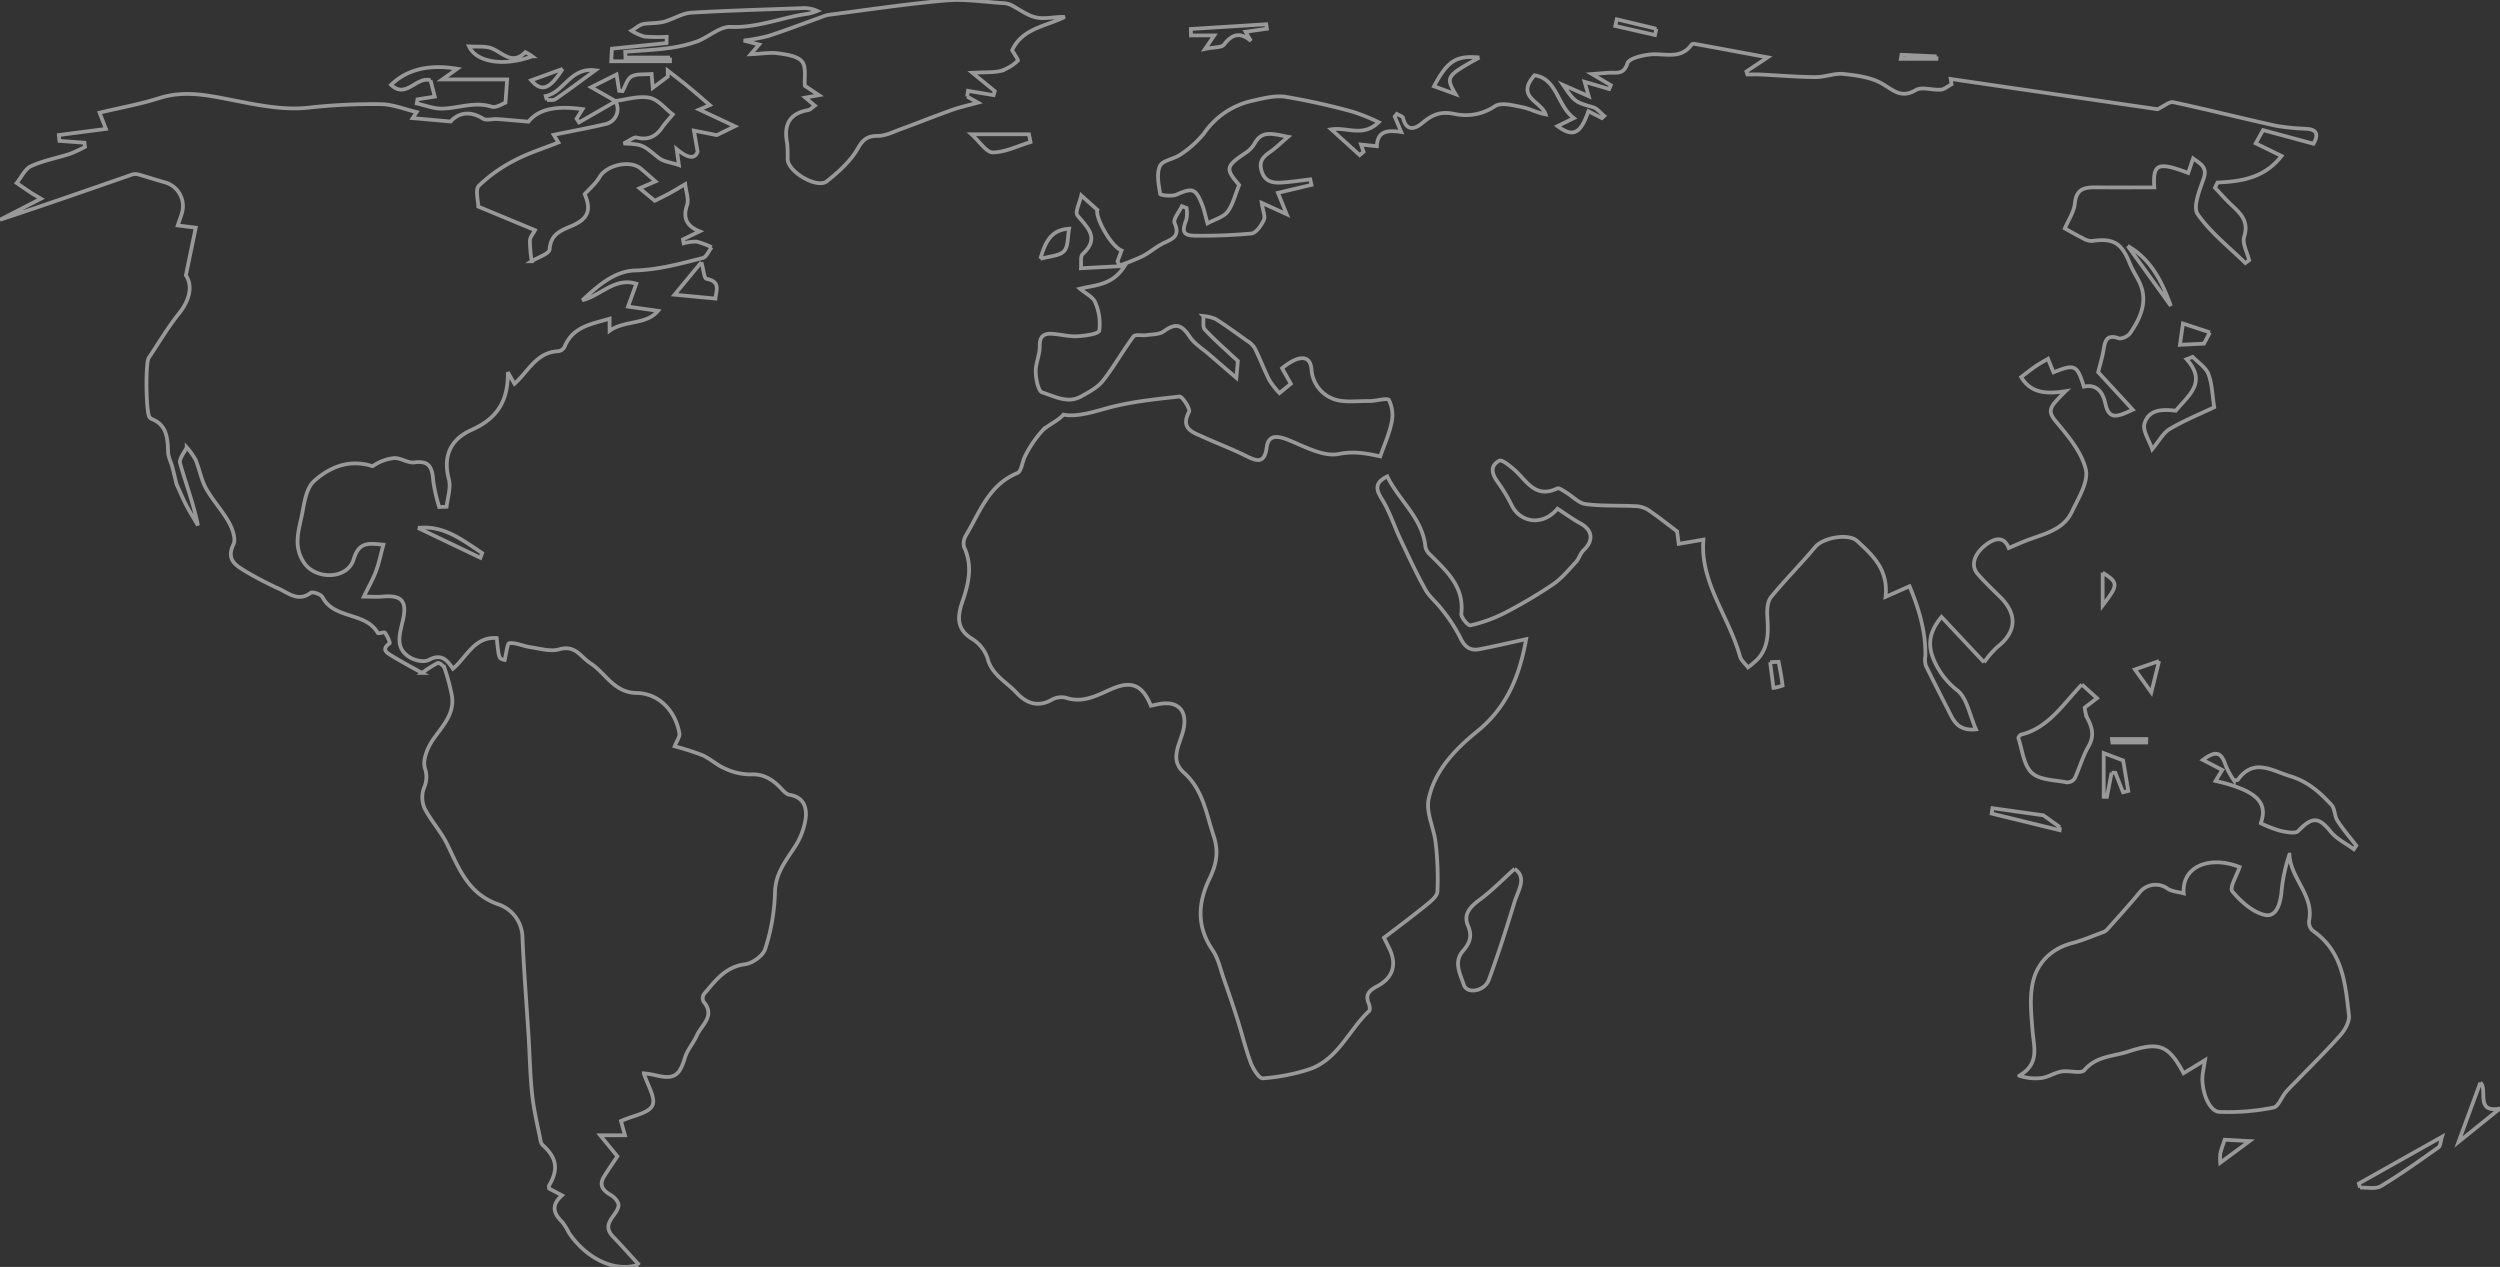<svg xmlns="http://www.w3.org/2000/svg" xmlns:xlink="http://www.w3.org/1999/xlink" width="664.269" height="336.633" viewBox="0 0 664.269 336.633">
  <rect x="0" y="0" width="664.269" height="336.633" fill="#333333" stroke="none"/>
  <defs>
    <clipPath id="clip-path">
      <rect id="Rectangle_118" data-name="Rectangle 118" width="664.269" height="336.633" fill="none" stroke="#fff" stroke-width="1"/>
    </clipPath>
  </defs>
  <g id="DEST_map" data-name="DEST map" opacity="0.497">
    <g id="Group_93" data-name="Group 93" clip-path="url(#clip-path)">
      <path id="Path_126" data-name="Path 126" d="M527.188,175.992a24.722,24.722,0,0,1,3.538-4.1c5.081-3.963,5.4-8.69.7-13.3-2.016-1.98-4.062-3.942-5.921-6.064-1.942-2.216-1.032-5.348,2.243-7.83,2.5-1.894,4.823-2.121,5.987.915,1.718-.73,3.2-1.412,4.725-2,4.544-1.752,9.738-2.7,12.073-7.644,1.713-3.624,4.467-7.986,3.671-11.273-1.13-4.665-4.762-8.921-7.991-12.8-1.57-1.884-1.714-2.984-.49-4.631a44.129,44.129,0,0,1,3.131-3.322c-5.071.781-9.229.591-11.809-3.758,1.377-1.038,2.561-2,3.813-2.854,1.063-.728,2.2-1.34,3.311-2l1.457,3.606c5.646-2.289,6.29-2.014,8.069,3.8,3.575-.783,5.1,1.658,5.729,4.549,1,4.577,3.455,3.323,7.269,1.573l-9.188-9.97c.475-1.931,1.1-3.922,1.432-5.959.392-2.368.812-4.17,4-3.051.8.28,2.524-.555,3.083-1.379,2.321-3.421,4.232-7.2,3.183-11.45-.614-2.482-2.349-4.662-3.315-7.085-2.166-5.431-4.322-6.731-10.077-5.941a4.545,4.545,0,0,1-2.345-.7c-1.579-.784-3.1-1.679-4.828-2.625.876-2.086,2.438-4.331,2.675-6.708.374-3.748,2.489-4.23,5.434-4.209,5.223.037,10.446.01,15.664.01-.4-6.281.9-6.9,9.017-3.833l1.3-3.864c2.182,1.57,3.851,2.385,2.765,5.458-1.07,3.028-2.869,7.462-1.562,9.34,3.41,4.9,8.346,8.735,12.673,13l1.013-.745c-.5-2.1-1.885-4.49-1.322-6.255,1.423-4.46-1.378-6.482-3.886-8.924-1.348-1.312-2.592-2.733-3.883-4.1L589.2,48.5c6.373-.293,12.481-1.2,17.032-7.061l-6.88-3.353,1.958-3.525,13.405,3.633c1.432-2.536.792-3.752-1.726-3.968a62.811,62.811,0,0,1-8.119-.783c-9.163-2.016-18.264-4.319-27.436-6.294-1-.214-2.3.993-4.156,1.872l-54.961-8.033q.115.7.231,1.406c-.958.5-1.886,1.345-2.878,1.427-2.228.185-4.987-.856-6.633.118-3.9,2.3-5.937.026-8.942-1.708-2.944-1.7-6.74-2.2-10.233-2.578-2.432-.265-4.985.859-7.479.839-4.862-.039-9.721-.457-14.582-.691-1.162-.056-2.33-.008-3.5-.008l-.266-.808,5.643-3.747c-7.086-1.314-13.235-2.458-19.387-3.581-.257-.047-.686,0-.8.166-2.959,4.179-7.285,2.218-11.128,2.66-2.133.246-5.544,1.044-5.948,2.347-.962,3.1-2.892,2.384-4.84,2.5-1.2.073-2.4.175-4.591.338l5.024,2.969-.446,1.017-6.524-1.922,1.1,3.837-6.819-3.007c3.16,4.608,3.186,4.518,8.016,5.947,1.106.328,1.957,1.513,2.926,2.3l-.621.576-3.592-1.826c-2.107,6.071-4.069,6.986-8.2,3.946l4.336-2.118c-4.511-3.375-4.365-10.446-10.452-11.389-5.161,5.875,1.837,6.875,2.961,10.393-2.278-.408-4.189-1.518-6.238-1.922-2.4-.474-5.628-1.357-7.255-.245a13.868,13.868,0,0,1-10.515,2.094c-4-.876-6.208.2-8.912,2.477-1.878,1.578-4.149,2.1-4.961-1.457-.1-.456-1.09-.71-1.668-1.057l-.554.7,1.734,4.085c-3.418-.481-6.325-.451-6.483,3.783l-4.2-.443.667,1.926-1.024.888-7.561-6.852c4.375-.659,8.364,2.187,12.612-1.9a55.145,55.145,0,0,0-6.78-2.746A180.091,180.091,0,0,0,341.6,25.724c-2.907-.43-6.087.439-9.058,1.1a21.13,21.13,0,0,0-12.654,8.651,27.53,27.53,0,0,1-6.177,5.551c-1.73,1.254-4.823,1.557-5.511,3.091-.938,2.089-.326,4.972.077,7.44.051.314,3.083.706,4.334.155,4.237-1.866,5.083-1.7,6.818,2.711.553,1.4.846,2.911,1.414,4.924,1.981-1.083,4.218-1.64,5.314-3.071,1.448-1.891,2-4.467,3.092-7.118-3.717-4.365-3.616-4.942,1.778-8.58a7.16,7.16,0,0,0,2.284-2.368c1.994-3.7,4.774-2.637,8.945-1.862-2.176,1.861-3.33,3.018-4.65,3.937-1.848,1.285-3.218,2.454-2.383,5.161.893,2.894,2.943,3.191,5.271,3.061,2.56-.143,5.106-.554,7.657-.848l.32,1.467-8.906,2.11,2.321,5.691L335.25,53.9c.325,2.191,1.01,3.647.569,4.56-.695,1.441-2.039,3.438-3.3,3.584a141.795,141.795,0,0,1-14.427.584c-3.686.05-4.185-.882-2.86-4.3a9.036,9.036,0,0,0,.052-3.066l-1.241-.486c-.708,1.524-2.394,3.478-1.946,4.492,1.5,3.39-.412,4.161-2.8,5.279-2.029.949-3.758,2.526-5.759,3.556a64.648,64.648,0,0,1-6.028,2.418l-.581-1.072c.361-.962.722-1.924,1.081-2.879-2.948-1.248-7.062-8.956-6.423-10.8l-4.281-3.838c-.425,1.955-1.721,4.439-1.02,5.3,2.671,3.3,6.009,5.972,1.406,10.268-.708.661-.339,2.476-.47,3.774l11.615-.613c-3.288,5.216-7.81,5.03-11.874,6.053,1.618,1.379,3.505,2.232,4.038,3.61a14.233,14.233,0,0,1,1.091,7.525c-.181.889-3.811,1.386-5.9,1.5-2.223.119-4.476-.535-6.727-.659-2.185-.12-3.256.74-3.2,3.281.048,2.271-1.126,4.569-1.069,6.838.048,1.921.674,5.138,1.762,5.476,3.25,1.013,6.744,3.046,10.308,1.047,2.063-1.157,4.358-2.342,5.768-4.13,2.956-3.748,5.3-7.977,8.151-11.814.463-.622,2.284-.166,3.457-.344,1.559-.236,3.419-.162,4.582-1,3.133-2.271,4.7-1.883,6.885,1.416,1.252,1.887,3.408,3.18,5.177,4.717,2.414,2.1,4.847,4.175,7.23,6.225.089-1.015.258-2.925.394-4.475-2.972-2.779-6.024-5.42-8.765-8.353-.661-.708-.292-2.38-.4-3.609a10.726,10.726,0,0,1,3.266.809c2.815,1.775,5.507,3.747,8.213,5.69a6.513,6.513,0,0,1,2.15,1.978c1.4,2.809,2.494,5.772,3.911,8.572a21.807,21.807,0,0,0,2.678,3.435l3.028-2.47-2.332-4.137c4.441-3.627,7.482-3.547,7.807.211a9.064,9.064,0,0,0,5.471,7.812c2.863,1.234,6.546.639,9.873.694,1.826.03,4.831-.948,5.248-.248a9.014,9.014,0,0,1,.7,5.952c-.619,3.041-1.944,5.938-3.005,9-3.271-.682-6.73-1.495-11.051-.636-4.087.812-9.061-2-13.432-3.748-3.27-1.309-5.281-1.128-5.7,2-.6,4.415-2.6,3.7-5.514,2.249-3.7-1.847-7.595-3.3-11.364-5.017-2.8-1.275-6.107-2.188-3.749-6.7.4-.76-1.807-4.131-2.563-4.047-6.675.735-13.452,1.426-19.873,3.266-4.195,1.2-7.966,2.153-10.93,1.542-1.581,1.76-3.964,2.634-5.614,4.254a30.17,30.17,0,0,0-4.469,6.523c-.891,1.531-1.008,4.273-2.178,4.754-7.591,3.12-9.955,10.34-13.632,16.524a4.02,4.02,0,0,0-.52,3.136c2.288,4.885,1.254,9.538-.38,14.3-1.278,3.725-1.913,7.3,2.378,10a9.812,9.812,0,0,1,4.214,5.164c1.111,4.5,5,6.289,7.689,9.208,2.585,2.8,5.649,4.011,9.422,1.885a5.14,5.14,0,0,1,3.691-.529c4.52,1.507,8.208-.566,12.067-2.269,5.4-2.382,8.29-1.167,10.566,4.4.639-.136,1.31-.285,1.985-.42,5.324-1.066,7.9,1.833,6.573,7.1-.921,3.661-3.653,7.651.173,11.058,5.109,4.549,5.924,10.776,7.913,16.766,1.488,4.483.689,7.757-1.143,11.584-3.03,6.329-3.386,12.611.87,18.822,1.538,2.245,2.114,5.164,3.043,7.806,1.242,3.53,2.452,7.072,3.58,10.638,1.213,3.836,2.139,7.773,3.549,11.532.608,1.621,2.2,4.177,3.2,4.114a53.137,53.137,0,0,0,11.79-2.23c8.048-2.41,10.913-10.495,16.452-15.678.322-.3.14-1.416-.121-2.015-1.118-2.561.51-3.6,2.358-4.605,4.133-2.238,5.2-5.777,3.074-10.071-.42-.847-.839-1.694-1.369-2.762,3.8-2.916,7.491-5.644,11.048-8.539,1.272-1.035,3.081-2.428,3.151-3.737a80.325,80.325,0,0,0-.481-12.972c-.425-3.879-2.591-7.943-1.869-11.494,1.562-7.671,7.1-13.375,12.954-18.124,7.859-6.377,11.2-14.628,12.965-24.461-4.545.985-8.494,1.923-12.478,2.674-2.627.5-4.013-.865-5.124-3.285a42.46,42.46,0,0,0-4.732-7.224c-1.38-1.867-3.337-3.369-4.447-5.363-2.414-4.335-4.5-8.856-6.623-13.347-1.682-3.555-2.867-7.4-4.935-10.7-1.695-2.706-1.828-4.364,1.445-6.007,3.088,6.406,9.373,11.026,10.14,18.789a4.078,4.078,0,0,0,1.32,2.083c4.338,4.356,9.021,8.439,8.212,15.612-.111.986,1.828,3.23,2.387,3.1a39.6,39.6,0,0,0,8.946-3.2,128.126,128.126,0,0,0,13-7.678c2.308-1.567,4.163-3.837,6.088-5.913.861-.929,1.2-2.363,2.108-3.221,2.7-2.558,2.351-5.329-.908-7.1-1.994-1.082-3.834-2.447-6.064-3.892-3.981,4.759-9.943,3.709-12.211-.987a41.165,41.165,0,0,0-3.671-6.069c-1.533-2.133-2.173-4.293.406-5.693.686-.372,2.686,1.267,3.848,2.259,3.343,2.855,5.591,7.96,11.535,5.115.517-.248,1.636.618,2.408,1.08,1.728,1.033,3.323,2.835,5.134,3.071,4.279.557,8.655.33,12.986.541a7.112,7.112,0,0,1,3.467.887c2.7,1.8,5.231,3.843,7.866,5.818.106.8.271,2.065.437,3.325l6.566-1.127c-.97,11.3,6.766,20.369,9.714,31.019.3,1.09,1.4,1.958,2.134,2.929A24.493,24.493,0,0,0,467.155,175c2.94-3.355,2.655-7.384,2.427-11.472-.091-1.635.064-3.739,1.007-4.895,3.738-4.581,7.957-8.766,11.743-13.31,2.078-2.494,8.833-3.677,11.1-1.6,4.173,3.826,8.362,7.616,7.58,14.869l6.372-2.826c2.493,5.985,4.331,12.033,4.2,18.6a5.746,5.746,0,0,0,.1,2.432c2.1,4.333,4.323,8.6,6.49,12.9,1.217,2.416,2.619,4.52,6.863,4.1-1.72-3.888-2.381-8.251-4.916-10.332a20.328,20.328,0,0,1-5.994-7.47c-1.951-4.17-1.85-7.746,1.751-12.076l11.317,12.075M209.754,211.179c-.849-.136-1.635-1.084-2.312-1.79-2.229-2.324-4.6-3.825-8.137-3.617a16.016,16.016,0,0,1-6.756-1.608c-2.1-.879-3.844-2.593-5.932-3.514a67.445,67.445,0,0,0-7.353-2.346c.558-1.446,1.406-2.523,1.253-3.43-.984-5.853-5.342-10.649-11.339-10.738-6.077-.09-8.232-5.28-12.251-7.876-2.721-1.757-4.023-4.964-8.336-3.724-2.311.665-5.106-.2-7.654-.57-1.9-.275-3.793-1.238-5.616-1.077-.534.047-.82,2.9-1.223,4.468-1.556-.35-1.556-.35-2.116-5.824-5.955-.431-7.959,5.081-11.637,8.153-1.713-2.629-3.3-4.023-6.437-2.319-1.194.649-3.541.158-4.885-.629-4.329-2.532-2.719-6.469-1.921-10.159,1.062-4.907-.415-6.51-5.375-6.069-1.539.137-3.1.021-5.046.021,1.327-2.742,2.465-4.705,3.241-6.8.809-2.188,1.268-4.506,1.946-7.008-3.559-.289-6.445-1.016-7.883,3.838-1.616,5.453-10.152,5.6-13.255.874-3.039-4.625-1.148-9.039-.334-13.483.519-2.837,1.116-6.365,3.027-8.1,4.3-3.893,9.622-5.932,15.584-3.963a12.038,12.038,0,0,1,5.744-2.173c1.777-.065,3.668,1.388,5.367,1.151,4.446-.618,4.754,1.968,5.037,5.226a45.428,45.428,0,0,0,1.545,6.626l1.97-.076c.247-2.436,1.2-5.06.606-7.272-1.688-6.314.54-10.7,6.081-13.173,6.261-2.8,9.727-7.163,9.576-15.295l1.763,3.084c3.679-3.274,5.823-8.441,11.684-8.666A2.239,2.239,0,0,0,150,92.174c2.173-5.419,7.21-6.064,11.972-7.492V87.9c4.086-2.9,9.739-1.513,12.877-5.305l-7.978-1.133,2.206-6.074c-5.67-1.785-9.423,3.135-14.35,4.4,4.069-3.791,8.52-7.756,13.974-7.92,6.3-.189,12.108-1.818,18.027-3.31.968-.244,1.589-1.868,2.371-2.855a20.588,20.588,0,0,0-3.986-1.5,11.934,11.934,0,0,0-3.464.445q-.09-.523-.181-1.044l4.427-2.133c-3.566-1.441-4.468-3.617-3.333-7,.505-1.506-.265-3.44-.495-5.535-1.79,1.046-2.985,1.783-4.217,2.454s-2.5,1.272-3.866,1.963l-4.029-3.335,4.214-1.821c-1.854-1.619-2.86-2.529-3.9-3.4-2.844-2.387-9.089-.953-10.95,2.245-.985,1.694-2.6,3.022-3.962,4.553,1.8,4.158,1,6.548-3.512,8.462-2.971,1.262-5.517,2.2-5.807,6.213-.084,1.156-3.092,2.1-4.759,3.142a37.44,37.44,0,0,1-.476-5.5c.047-.967.91-1.893,1.359-2.753l-15.085-6.269c0-1.622-.857-4.529.166-5.547A39.837,39.837,0,0,1,136.76,42.6c3.68-1.941,7.725-3.193,11.616-4.748l-1.261-2.027c4.937-1.013,9.515-1.846,14.036-2.918a4.077,4.077,0,0,0,2.4-5.965l-9.7,5.576-.646-.983,1.584-2.541c-5.98-.776-11.278-.494-14.375,3.335-3.442-.29-5.91-.529-8.383-.692-1.243-.082-2.8.452-3.693-.112-3.888-2.444-6.909-1.18-8.586.76l-10.1-.9,1.057-1.6c-3.171-.751-6.258-2.029-9.374-2.106a154.64,154.64,0,0,0-19.631.958c-6.6.679-13.548-.786-20.19-2.091-6.417-1.261-12.583-2.571-19.109-.5-5.122,1.628-10.458,2.58-15.949,3.892.8,2.039,1.271,3.245,1.688,4.312L15.633,35.883q.079.775.159,1.55l6.646.485q.072.554.144,1.107a34.713,34.713,0,0,1-3.962,1.842c-3.452,1.124-7.1,1.776-10.368,3.278-1.617.744-2.566,2.942-3.818,4.483,1.265.862,2.524,1.734,3.8,2.582.56.372,1.152.694,2.64,1.582L0,58.392c11.742-3.861,23.35-7.924,34.968-11.96a2.9,2.9,0,0,1,1.617-.124c2.392.659,4.747,1.449,7.137,2.114a6.543,6.543,0,0,1,4.747,7.667c-.274,1.191-.755,2.334-1.245,3.811l4.79.594c-.839,4.052-1.6,7.713-2.623,12.659,1.763,2.624,1.224,6.311-1.825,10.137C44.6,87,42.166,91.139,39.517,95.1c-.9,1.344-.725,14.446.19,15.7a1.615,1.615,0,0,0,.643.542c4.089,1.659,4.169,5.2,4.322,8.824.057,1.335.776,2.635,1.128,3.967.441,1.667.815,3.353,1.084,4.474,1.021,2.219,1.769,4.032,2.676,5.763.936,1.788,2.026,3.5,3.048,5.239-1.2-5.808-3.222-11.11-4.764-16.549-.324-1.142,1.132-2.789,1.769-4.2a18.084,18.084,0,0,1,2.36,3.316c1.046,2.48,1.473,5.266,2.765,7.586,1.764,3.168,4.328,5.889,6.095,9.055.949,1.7,1.9,4.394,1.2,5.833-2.076,4.253.892,5.7,3.392,7.273a96.528,96.528,0,0,0,8.951,4.63c2.578,1.27,5.012,3.324,8.178.973.519-.386,2.736.381,3.142,1.154,3.132,5.966,11.454,3.817,14.7,9.524.142.249,1.686-.369,1.9-.079.623.836,1.423,2.679,1.237,2.808-2.422,1.684-.59,2.606.611,3.343,2.827,1.732,5.768,3.28,8,4.529a31.969,31.969,0,0,1,4.175-2.659c.344-.156,1.579.748,1.8,1.376a57.643,57.643,0,0,1,1.861,6.839c1.1,5.181-2.35,8.437-4.958,12.217-1.447,2.1-2.744,5.34-2.137,7.515a6.951,6.951,0,0,1-.208,5.208,7.31,7.31,0,0,0,.1,5.392c1.722,3.4,4.445,6.3,6.095,9.725,3.185,6.612,5.7,13.3,13.822,15.97a9.45,9.45,0,0,1,6.133,8.83c.383,8.746,1.081,17.477,1.625,26.216.324,5.194.4,10.413.967,15.579.45,4.118,1.458,8.176,2.254,12.253a2.1,2.1,0,0,0,.617,1.069c3.679,3.368,4.137,6.409,1.6,10.679-.113.189.023.526.044.807l3.4,1.8c-3.022,2.654-2.213,4.844.038,7.051a16.668,16.668,0,0,1,1.781,2.865c3.967,6.015,11.453,10.76,18.462,8.531a4.54,4.54,0,0,0-.442-.667c-2.08-2.274-4.128-4.579-6.266-6.8-3.392-3.523,1.06-5.5,1.446-8.244.118-.836-1.019-2.231-1.933-2.753-2.175-1.241-3.4-2.605-1.881-5.051,1.239-2,2.592-3.927,3.51-5.308l-4.58-5.6h6.585L165,297.86c3.2-1.443,7.352-2.034,8.351-4.128.955-2-1.369-5.566-2.28-8.536a24.96,24.96,0,0,1,2.881.452c5.087,1.272,6.559.3,8.022-4.549.643-2.13,2.274-3.941,3.2-6.011,1.259-2.8,4.974-5.175,1.765-8.941a2.058,2.058,0,0,1,.074-1.981c3.014-3.471,5.632-7.274,10.946-7.954,1.993-.255,4.8-2.272,5.356-4.066a52.86,52.86,0,0,0,2.6-14.846c.046-5.111,2.793-8.442,5.273-12.258a18.925,18.925,0,0,0,2.859-7.43c.42-2.993-.437-5.815-4.292-6.433m404.792,36.138a3.106,3.106,0,0,1-1.019-2.6c1.414-6.772-4.9-11.238-5.215-17.655A43.038,43.038,0,0,0,606.19,237.2c-.315,3.012-1.39,6.626-4.466,5.892-3.244-.774-6.357-3.585-8.594-6.28-.781-.941,1.214-4.187,1.959-6.432-7.888-3.137-15.432-.222-14.855,7-1.58-.431-3.126-.493-4.228-1.224a5.446,5.446,0,0,0-7.544,1.034c-2.752,3.342-5.682,6.539-8.557,9.779a2.689,2.689,0,0,1-1.05.7c-2.735,1.007-5.429,2.187-8.239,2.919-5.407,1.409-9.113,5.012-10.37,10.01-1.052,4.184-.516,8.856-.183,13.275.325,4.315,2,8.76-3.531,11.945a13.487,13.487,0,0,0,6.055.6c1.778-.305,3.417-1.421,5.2-1.717,2.033-.338,5.151.69,6.052-.366,3.195-3.745,7.544-3.594,11.572-4.9,8.168-2.657,10.683-1.966,14.782,5.718l5.688-3.466c-.271,1.618-.395,2.406-.536,3.191-.745,4.132,1.372,10.37,4.321,10.56a61.125,61.125,0,0,0,14.419-1.153c1.277-.226,2.114-2.7,3.247-4.058.9-1.079,1.937-2.042,2.916-3.054,3.911-4.043,7.948-7.975,11.664-12.191,1.217-1.38,2.418-3.594,2.223-5.262-.973-8.34-1.624-16.948-9.581-22.394M256.973,25.659q.114-.762.23-1.524l6.79,1.143.326-1.06-5.965-4.888c3.372-.184,5.617,0,7.684-.518a12,12,0,0,0,4.43-2.708c.165-.139-1.064-1.932-1.534-2.76,2.731-5.867,8.957-6.311,13.985-8.845-2.6-.089-5.219.636-7.587.143-2.394-.5-4.518-2.239-6.8-3.358a5.494,5.494,0,0,0-2.059-.461c-5.042-.3-10.137-1.133-15.119-.7-10.432.909-20.805,2.487-31.2,3.819a9.963,9.963,0,0,0-2,.64c-4.687,1.678-9.341,3.459-14.074,5a49.554,49.554,0,0,1-6.471,1.195l4.088,1.054-2.224,2.587c2.93-.134,5.156-.548,7.281-.249,2.239.315,5.132.7,6.352,2.185,1.175,1.433.578,4.32.75,6.445l3.743,2.49-3.618.65,2.523,2.129c-.819.579-1.232,1.1-1.72,1.181-5.229.9-6.589,4.114-5.612,8.942a38.858,38.858,0,0,1,.107,4.227c.294,3.37,7.886,7.778,10.425,5.75,3.113-2.487,6.291-5.329,8.224-8.713,1.463-2.562,2.648-3.335,5.4-3.354,2.006-.013,4.032-1.059,6-1.78,4.563-1.67,9.077-3.48,13.652-5.115,2.095-.749,4.289-1.219,6.872-1.936l-2.874-1.61m-93.5,1.163h0l.011.007c.027.035.047.075.072.112l.062-.035-.145-.083m9.114-.851c2.263.445,4.133,2.888,6.177,4.444-.949,1.146-1.99,2.229-2.828,3.45-1.691,2.464-3.8,3.434-6.811,2.668-.692-.176-1.659.725-3.441,1.584,5.142.22,5.038.348,9.274,3.778,1.33,1.077,3.382,1.264,5.425,1.97-.236-1.7-.359-2.58-.591-4.247,2.68,2.194,4.748,2.947,5.562.676-.45-2.573-.714-4.084-.979-5.595l6.089,1.2,4.794-2.354L185.8,29.115l2.8-1.193c-1.837-1.575-3.71-3.234-5.642-4.822-1.817-1.494-3.7-2.913-5.547-4.365l.031,1.611-4,3c-.158-1.966-.225-2.791-.3-3.694-2.066.2-4.017-.094-5.35.678-1.154.667-1.606,2.548-2.369,3.892l-.907-.089c-.208-1.293-.416-2.587-.7-4.346l-6.741,3.382,6.4,3.654c3.045-.363,6.239-1.417,9.114-.851m446.9,187.9c-3.047-3.328-6.3-6.227-10.961-7.635-4.989-1.506-9.67-4.931-13.961,1.016-.051.07-.264.022-1.022.062a20.977,20.977,0,0,1-2.154-3.915c-1.135-3.572-2.634-4.081-6.075-1.486l5.149,2.671-1.777,2.916c10.936,2.52,14.034,5.745,12.011,11.241a33.89,33.89,0,0,0,5.1,1.983c1.6.355,4.074.886,4.855.077,3.7-3.838,5.4-3.8,8.59.133,1.585,1.959,4.095,3.17,6.186,4.719l.649-.97c-1.686-2.192-3.507-4.3-5-6.611-.8-1.233-.647-3.18-1.583-4.2M178.025,15.3H166.193q-.033-.768-.065-1.535c3.731-.3,7.481-.456,11.187-.94a36.862,36.862,0,0,0,7.844-1.787c3.083-1.126,6.041-4.015,8.958-3.891,7.248.308,13.741-2.576,20.645-3.5a14.515,14.515,0,0,0,2.394-.744,8.651,8.651,0,0,0-4.328-.729c-9.71.358-19.427.627-29.125,1.194-2.111.124-4.158,1.341-6.234,2.056-1.941.839-4.183.63-6.357.924-1.162.157-2.207,1.181-3.3,1.814a12.948,12.948,0,0,0,3.435,1.554,44.143,44.143,0,0,0,5.889.071q-.011.829-.022,1.658l-14.519,1.484c-.055.99-.128,2.32-.185,3.347H178.02q0-.487.005-.974m375.146,166.58c-5.084,5.312-8.838,11.491-16.168,13.32-.306.076-.769.729-.692.957,1.059,3.161,1.387,7.168,3.554,9.183,2.088,1.942,6.08,1.9,9.274,2.536a2.465,2.465,0,0,0,2.105-1.008c1.327-2.808,2.139-5.891,3.688-8.554,1.644-2.827.972-5.127-.389-7.645a9.855,9.855,0,0,1-.619-2.65l3.258-2.5-4.01-3.641M402.448,230.863c-3.28,2.947-6.027,5.791-9.161,8.112-2.5,1.854-4.574,3.852-3.241,6.933,1.234,2.851.47,4.7-1.33,6.771-2.573,2.955-.686,6.21.227,8.981.848,2.572,5.516,1.764,6.66-1.348,2.51-6.821,4.717-13.76,6.84-20.714.931-3.048,3.394-6.4,0-8.735M114.4,21.327c.345,1.341.713,2.772,1.117,4.345l-4.591.726q-.093.547-.185,1.094c2.221.486,4.447,1.4,6.661,1.367,4.386-.056,8.644-1.966,13.211-.512,1.25.4,3.025-.854,3.691-1.068.2-2.739.338-4.6.452-6.169H117.524l3.967-2.84c-7.622-1.257-13.37.205-17.586,4.273,4,3.849,6.748-2.37,10.5-1.216M576.53,113.978c3.8-2.256,7.944-3.934,11.8-5.776-.509-3.23-.536-6.207-1.54-8.806-.694-1.8-2.739-3.069-4.18-4.576L581,95.45c5.582,6.2.407,9.647-2.873,13.681-3.234-.371-7.132-.529-8.313,3.389-.576,1.911,1.292,4.56,2.042,6.839,1.82-2.165,2.912-4.336,4.673-5.382m50.552,201.59c1.879-.1,4.146.45,5.567-.406,5.255-3.164,10.259-6.751,15.27-10.3.555-.394.55-1.578.933-2.806L626.77,314.469l.312,1.1M322.645,9.409l-2.456,3.6c2.455-.513,4.414-.332,5.046-1.162,2.2-2.883,4.333-3.359,7.142-.959l-1.415-2.445,5.668-.805q-.094-.6-.187-1.193L316.426,7.7l.031,1.71ZM186.372,69.666l-7.14,8.633L190.1,79.331c.155-2.051,1.508-4.513-2.394-5.248-.592-.111-.768-2.433-1.331-4.417M263.819,40.5c3.353-.07,6.672-1.745,10-2.757q-.207-1.032-.412-2.065H258.129c2.23,2,3.99,4.857,5.69,4.822M659.044,287.674c-1.925,5.23-3.713,10.085-5.8,15.754l11.024-8.89c-6.771,1.339-3.124-5.273-5.225-6.864m-97.97-82.386.994.056,2.041,5.168,1.39-.352c-.448-2.679-.9-5.358-1.355-8.1l-5.171-1.959v11.631l.855,0,1.248-6.446m-13.731,14.5-4.4-3.149-13.531-1.909-.216,1.437,18.057,4.414q.047-.4.093-.793M393.1,15.268c-6.225-.558-8.436.856-12.071,7.654L386.732,25C384.1,20.4,384.251,20.2,393.1,15.268m-251.689-.3a10.552,10.552,0,0,0-1.827-1.109c-3.352,3.415-5.794.4-8.69-.911-1.756-.794-4.027-.447-6.259-.629,1.886,4.239,9.263,5.4,16.776,2.649M111.032,140.263l16.621,7.945q.232-.631.464-1.263c-5.2-3.385-10.132-7.457-17.085-6.682m165.4-71.481c2.515-.738,5.075-.763,6.288-2.053,1.165-1.24.935-3.791,1.355-5.96-4.718.288-6.284,3.335-7.643,8.014m288.9-3.454,11.484,15.959c-2.333-6.419-5.251-12.394-11.484-15.959m21.865,22.99-7.168-2.363c-.3,2.119-.566,4.033-.794,5.662l6.384-.312,1.579-2.987M145.315,26.6c.775-.077,1.734.114,2.3-.273,3.358-2.315,6.624-4.762,10.589-7.652-6.664-.9-8.362,5.912-13.2,6.835q.155.545.311,1.09m428.363,149.05-6.416,2.23,4.36,6.1c.777-3.149,1.331-5.4,2.055-8.33M440.11,7.638l-10.518-2.51q-.2.883-.4,1.765L439.741,9.3l.369-1.666M589.95,306.4a15.713,15.713,0,0,0-.016,2.548l7.807-5.759-6.635-.353c-.4,1.213-.813,2.378-1.155,3.564M149.517,18.292l-8.36,3.042c2.778,3.2,4.9,2.419,8.36-3.042M470.334,175.953q.447,3.42.893,6.839a16.454,16.454,0,0,0,2.42-.616c-.236-2.12-.662-4.22-1.049-6.323l-2.263.1m88.36-23.8v8.732c4.207-5.515,4.219-6.049,0-8.732m11.592,44.208h-9.114q.05.463.1.927h8.993ZM514.577,14.976l-9.332-.424q-.093.54-.186,1.078h9.483q.018-.327.035-.654" transform="translate(0 0)" fill="none" stroke="#fff" stroke-width="1"/>
    </g>
  </g>
</svg>
